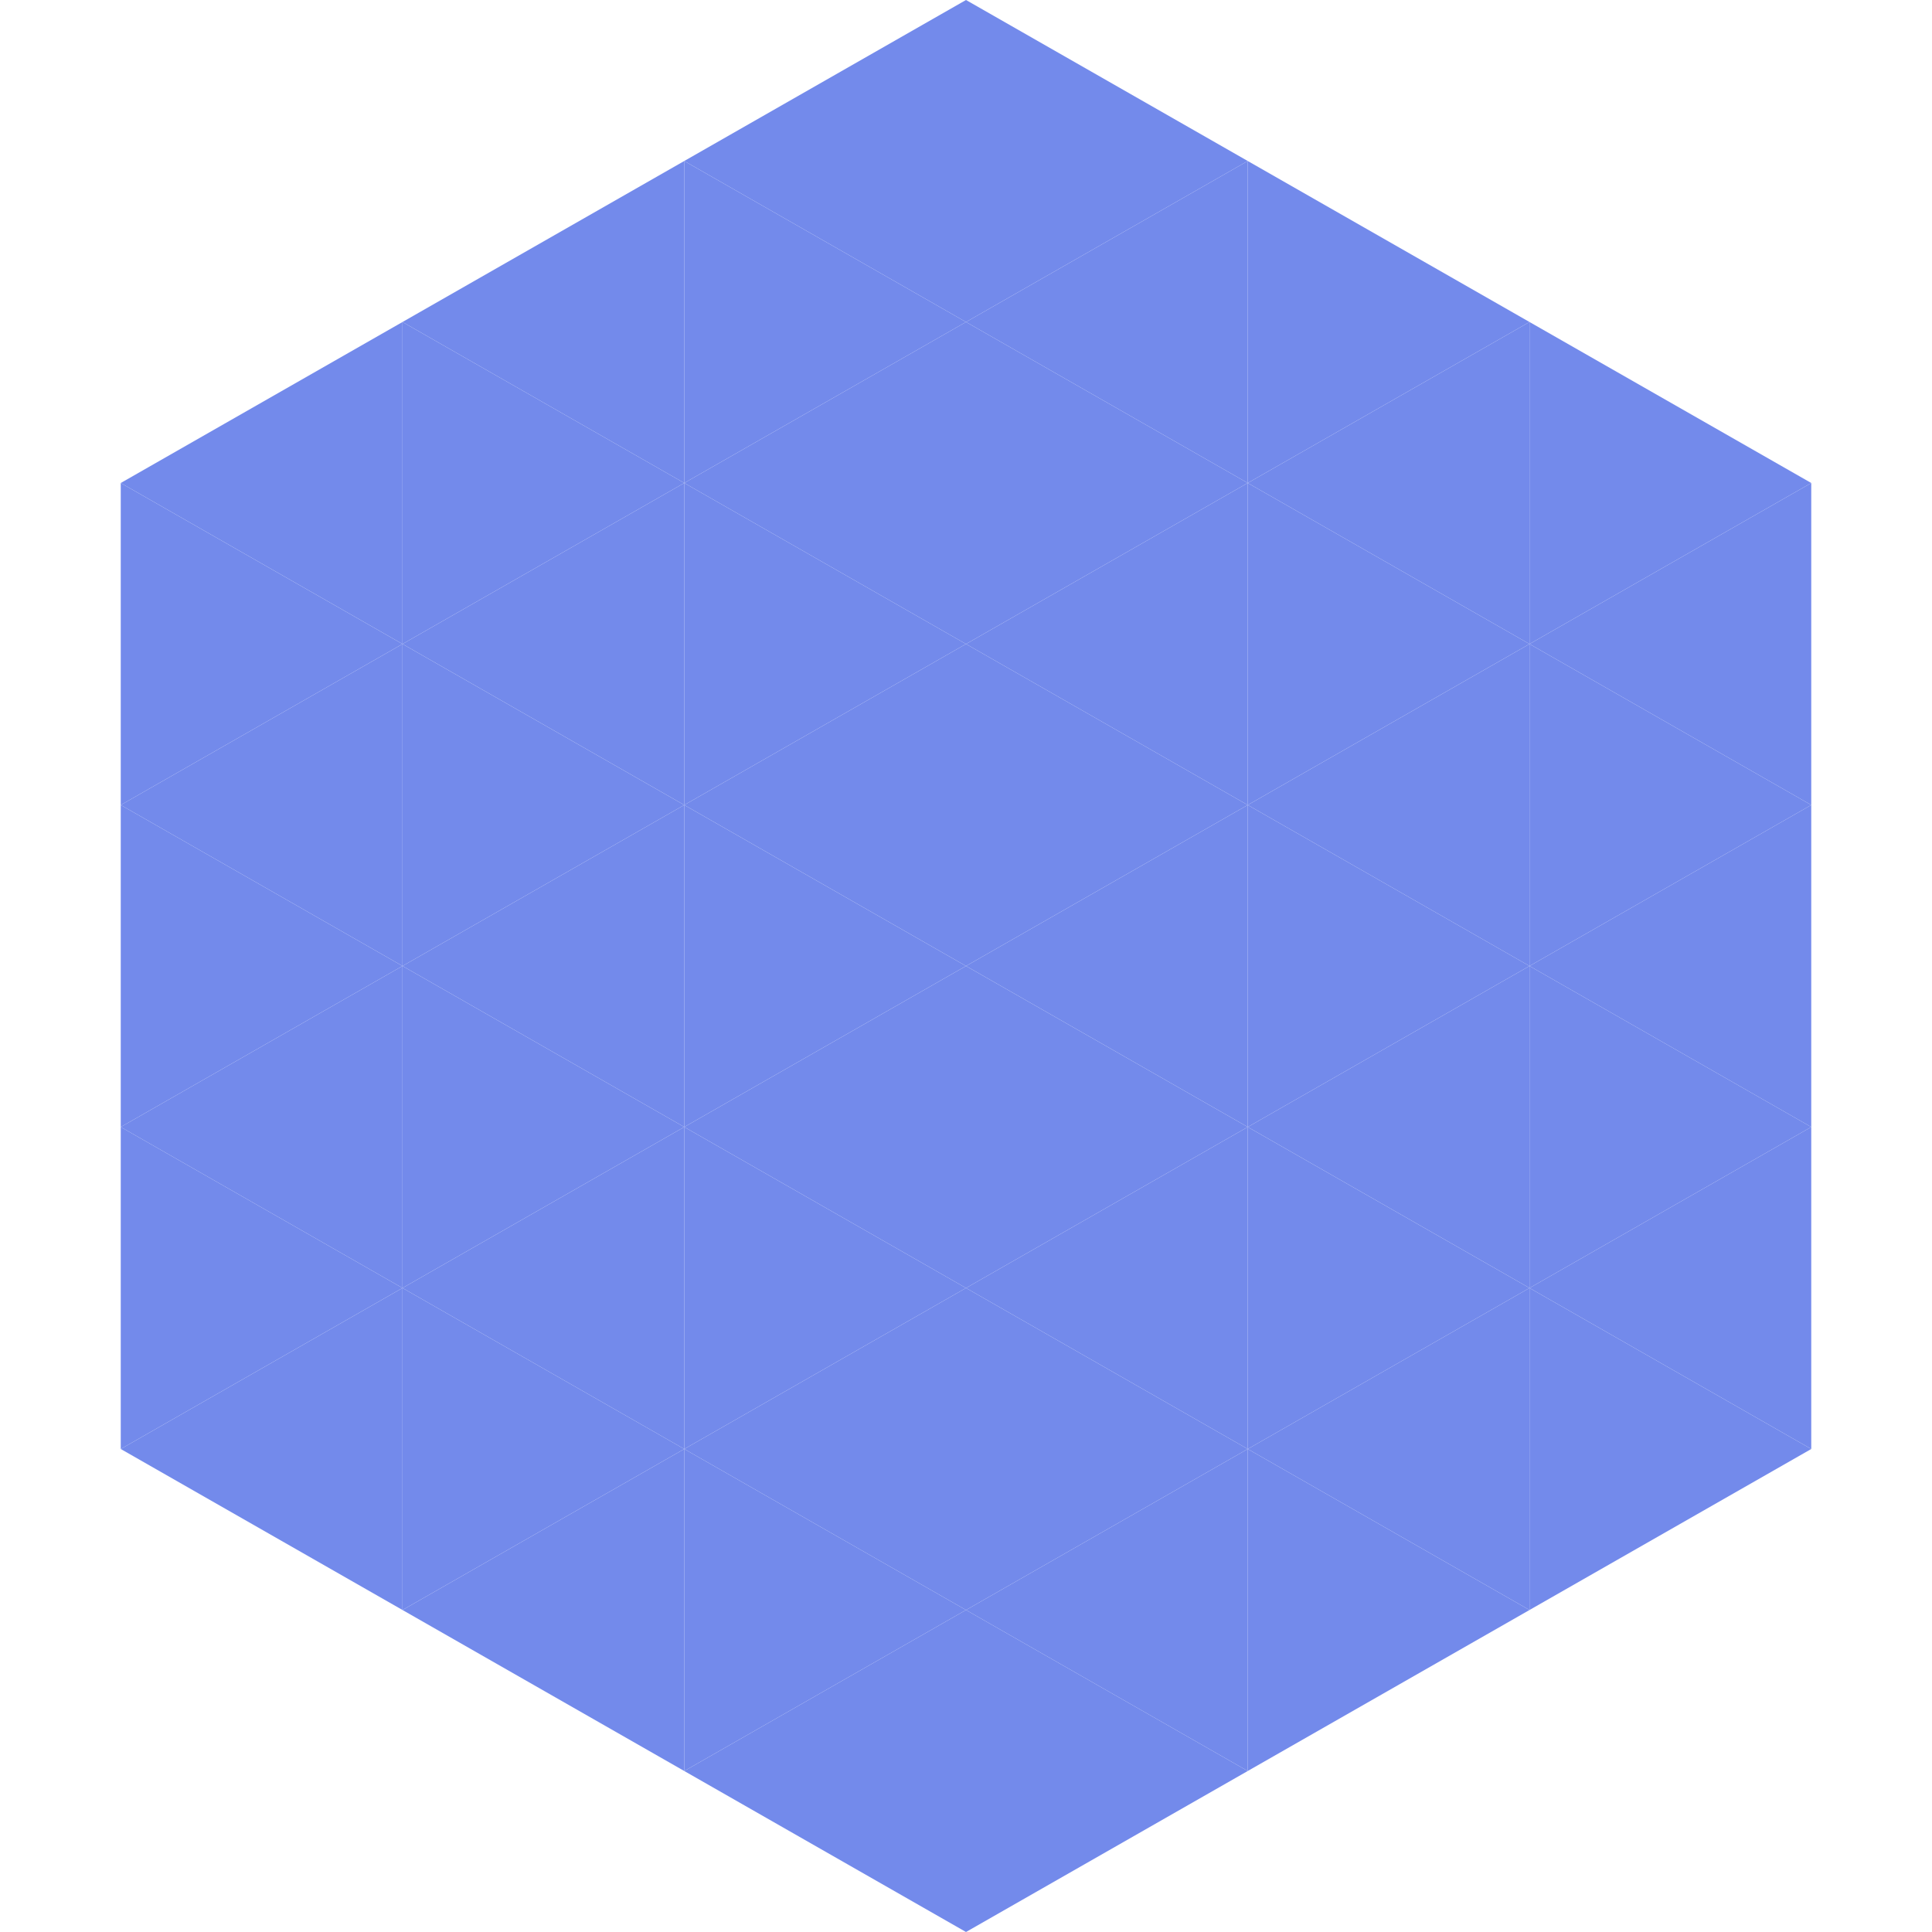 <?xml version="1.0"?>
<!-- Generated by SVGo -->
<svg width="240" height="240"
     xmlns="http://www.w3.org/2000/svg"
     xmlns:xlink="http://www.w3.org/1999/xlink">
<polygon points="50,40 15,60 50,80" style="fill:rgb(115,138,235)" />
<polygon points="190,40 225,60 190,80" style="fill:rgb(115,138,235)" />
<polygon points="15,60 50,80 15,100" style="fill:rgb(115,138,235)" />
<polygon points="225,60 190,80 225,100" style="fill:rgb(115,138,235)" />
<polygon points="50,80 15,100 50,120" style="fill:rgb(115,138,235)" />
<polygon points="190,80 225,100 190,120" style="fill:rgb(115,138,235)" />
<polygon points="15,100 50,120 15,140" style="fill:rgb(115,138,235)" />
<polygon points="225,100 190,120 225,140" style="fill:rgb(115,138,235)" />
<polygon points="50,120 15,140 50,160" style="fill:rgb(115,138,235)" />
<polygon points="190,120 225,140 190,160" style="fill:rgb(115,138,235)" />
<polygon points="15,140 50,160 15,180" style="fill:rgb(115,138,235)" />
<polygon points="225,140 190,160 225,180" style="fill:rgb(115,138,235)" />
<polygon points="50,160 15,180 50,200" style="fill:rgb(115,138,235)" />
<polygon points="190,160 225,180 190,200" style="fill:rgb(115,138,235)" />
<polygon points="15,180 50,200 15,220" style="fill:rgb(255,255,255); fill-opacity:0" />
<polygon points="225,180 190,200 225,220" style="fill:rgb(255,255,255); fill-opacity:0" />
<polygon points="50,0 85,20 50,40" style="fill:rgb(255,255,255); fill-opacity:0" />
<polygon points="190,0 155,20 190,40" style="fill:rgb(255,255,255); fill-opacity:0" />
<polygon points="85,20 50,40 85,60" style="fill:rgb(115,138,235)" />
<polygon points="155,20 190,40 155,60" style="fill:rgb(115,138,235)" />
<polygon points="50,40 85,60 50,80" style="fill:rgb(115,138,235)" />
<polygon points="190,40 155,60 190,80" style="fill:rgb(115,138,235)" />
<polygon points="85,60 50,80 85,100" style="fill:rgb(115,138,235)" />
<polygon points="155,60 190,80 155,100" style="fill:rgb(115,138,235)" />
<polygon points="50,80 85,100 50,120" style="fill:rgb(115,138,235)" />
<polygon points="190,80 155,100 190,120" style="fill:rgb(115,138,235)" />
<polygon points="85,100 50,120 85,140" style="fill:rgb(115,138,235)" />
<polygon points="155,100 190,120 155,140" style="fill:rgb(115,138,235)" />
<polygon points="50,120 85,140 50,160" style="fill:rgb(115,138,235)" />
<polygon points="190,120 155,140 190,160" style="fill:rgb(115,138,235)" />
<polygon points="85,140 50,160 85,180" style="fill:rgb(115,138,235)" />
<polygon points="155,140 190,160 155,180" style="fill:rgb(115,138,235)" />
<polygon points="50,160 85,180 50,200" style="fill:rgb(115,138,235)" />
<polygon points="190,160 155,180 190,200" style="fill:rgb(115,138,235)" />
<polygon points="85,180 50,200 85,220" style="fill:rgb(115,138,235)" />
<polygon points="155,180 190,200 155,220" style="fill:rgb(115,138,235)" />
<polygon points="120,0 85,20 120,40" style="fill:rgb(115,138,235)" />
<polygon points="120,0 155,20 120,40" style="fill:rgb(115,138,235)" />
<polygon points="85,20 120,40 85,60" style="fill:rgb(115,138,235)" />
<polygon points="155,20 120,40 155,60" style="fill:rgb(115,138,235)" />
<polygon points="120,40 85,60 120,80" style="fill:rgb(115,138,235)" />
<polygon points="120,40 155,60 120,80" style="fill:rgb(115,138,235)" />
<polygon points="85,60 120,80 85,100" style="fill:rgb(115,138,235)" />
<polygon points="155,60 120,80 155,100" style="fill:rgb(115,138,235)" />
<polygon points="120,80 85,100 120,120" style="fill:rgb(115,138,235)" />
<polygon points="120,80 155,100 120,120" style="fill:rgb(115,138,235)" />
<polygon points="85,100 120,120 85,140" style="fill:rgb(115,138,235)" />
<polygon points="155,100 120,120 155,140" style="fill:rgb(115,138,235)" />
<polygon points="120,120 85,140 120,160" style="fill:rgb(115,138,235)" />
<polygon points="120,120 155,140 120,160" style="fill:rgb(115,138,235)" />
<polygon points="85,140 120,160 85,180" style="fill:rgb(115,138,235)" />
<polygon points="155,140 120,160 155,180" style="fill:rgb(115,138,235)" />
<polygon points="120,160 85,180 120,200" style="fill:rgb(115,138,235)" />
<polygon points="120,160 155,180 120,200" style="fill:rgb(115,138,235)" />
<polygon points="85,180 120,200 85,220" style="fill:rgb(115,138,235)" />
<polygon points="155,180 120,200 155,220" style="fill:rgb(115,138,235)" />
<polygon points="120,200 85,220 120,240" style="fill:rgb(115,138,235)" />
<polygon points="120,200 155,220 120,240" style="fill:rgb(115,138,235)" />
<polygon points="85,220 120,240 85,260" style="fill:rgb(255,255,255); fill-opacity:0" />
<polygon points="155,220 120,240 155,260" style="fill:rgb(255,255,255); fill-opacity:0" />
</svg>
